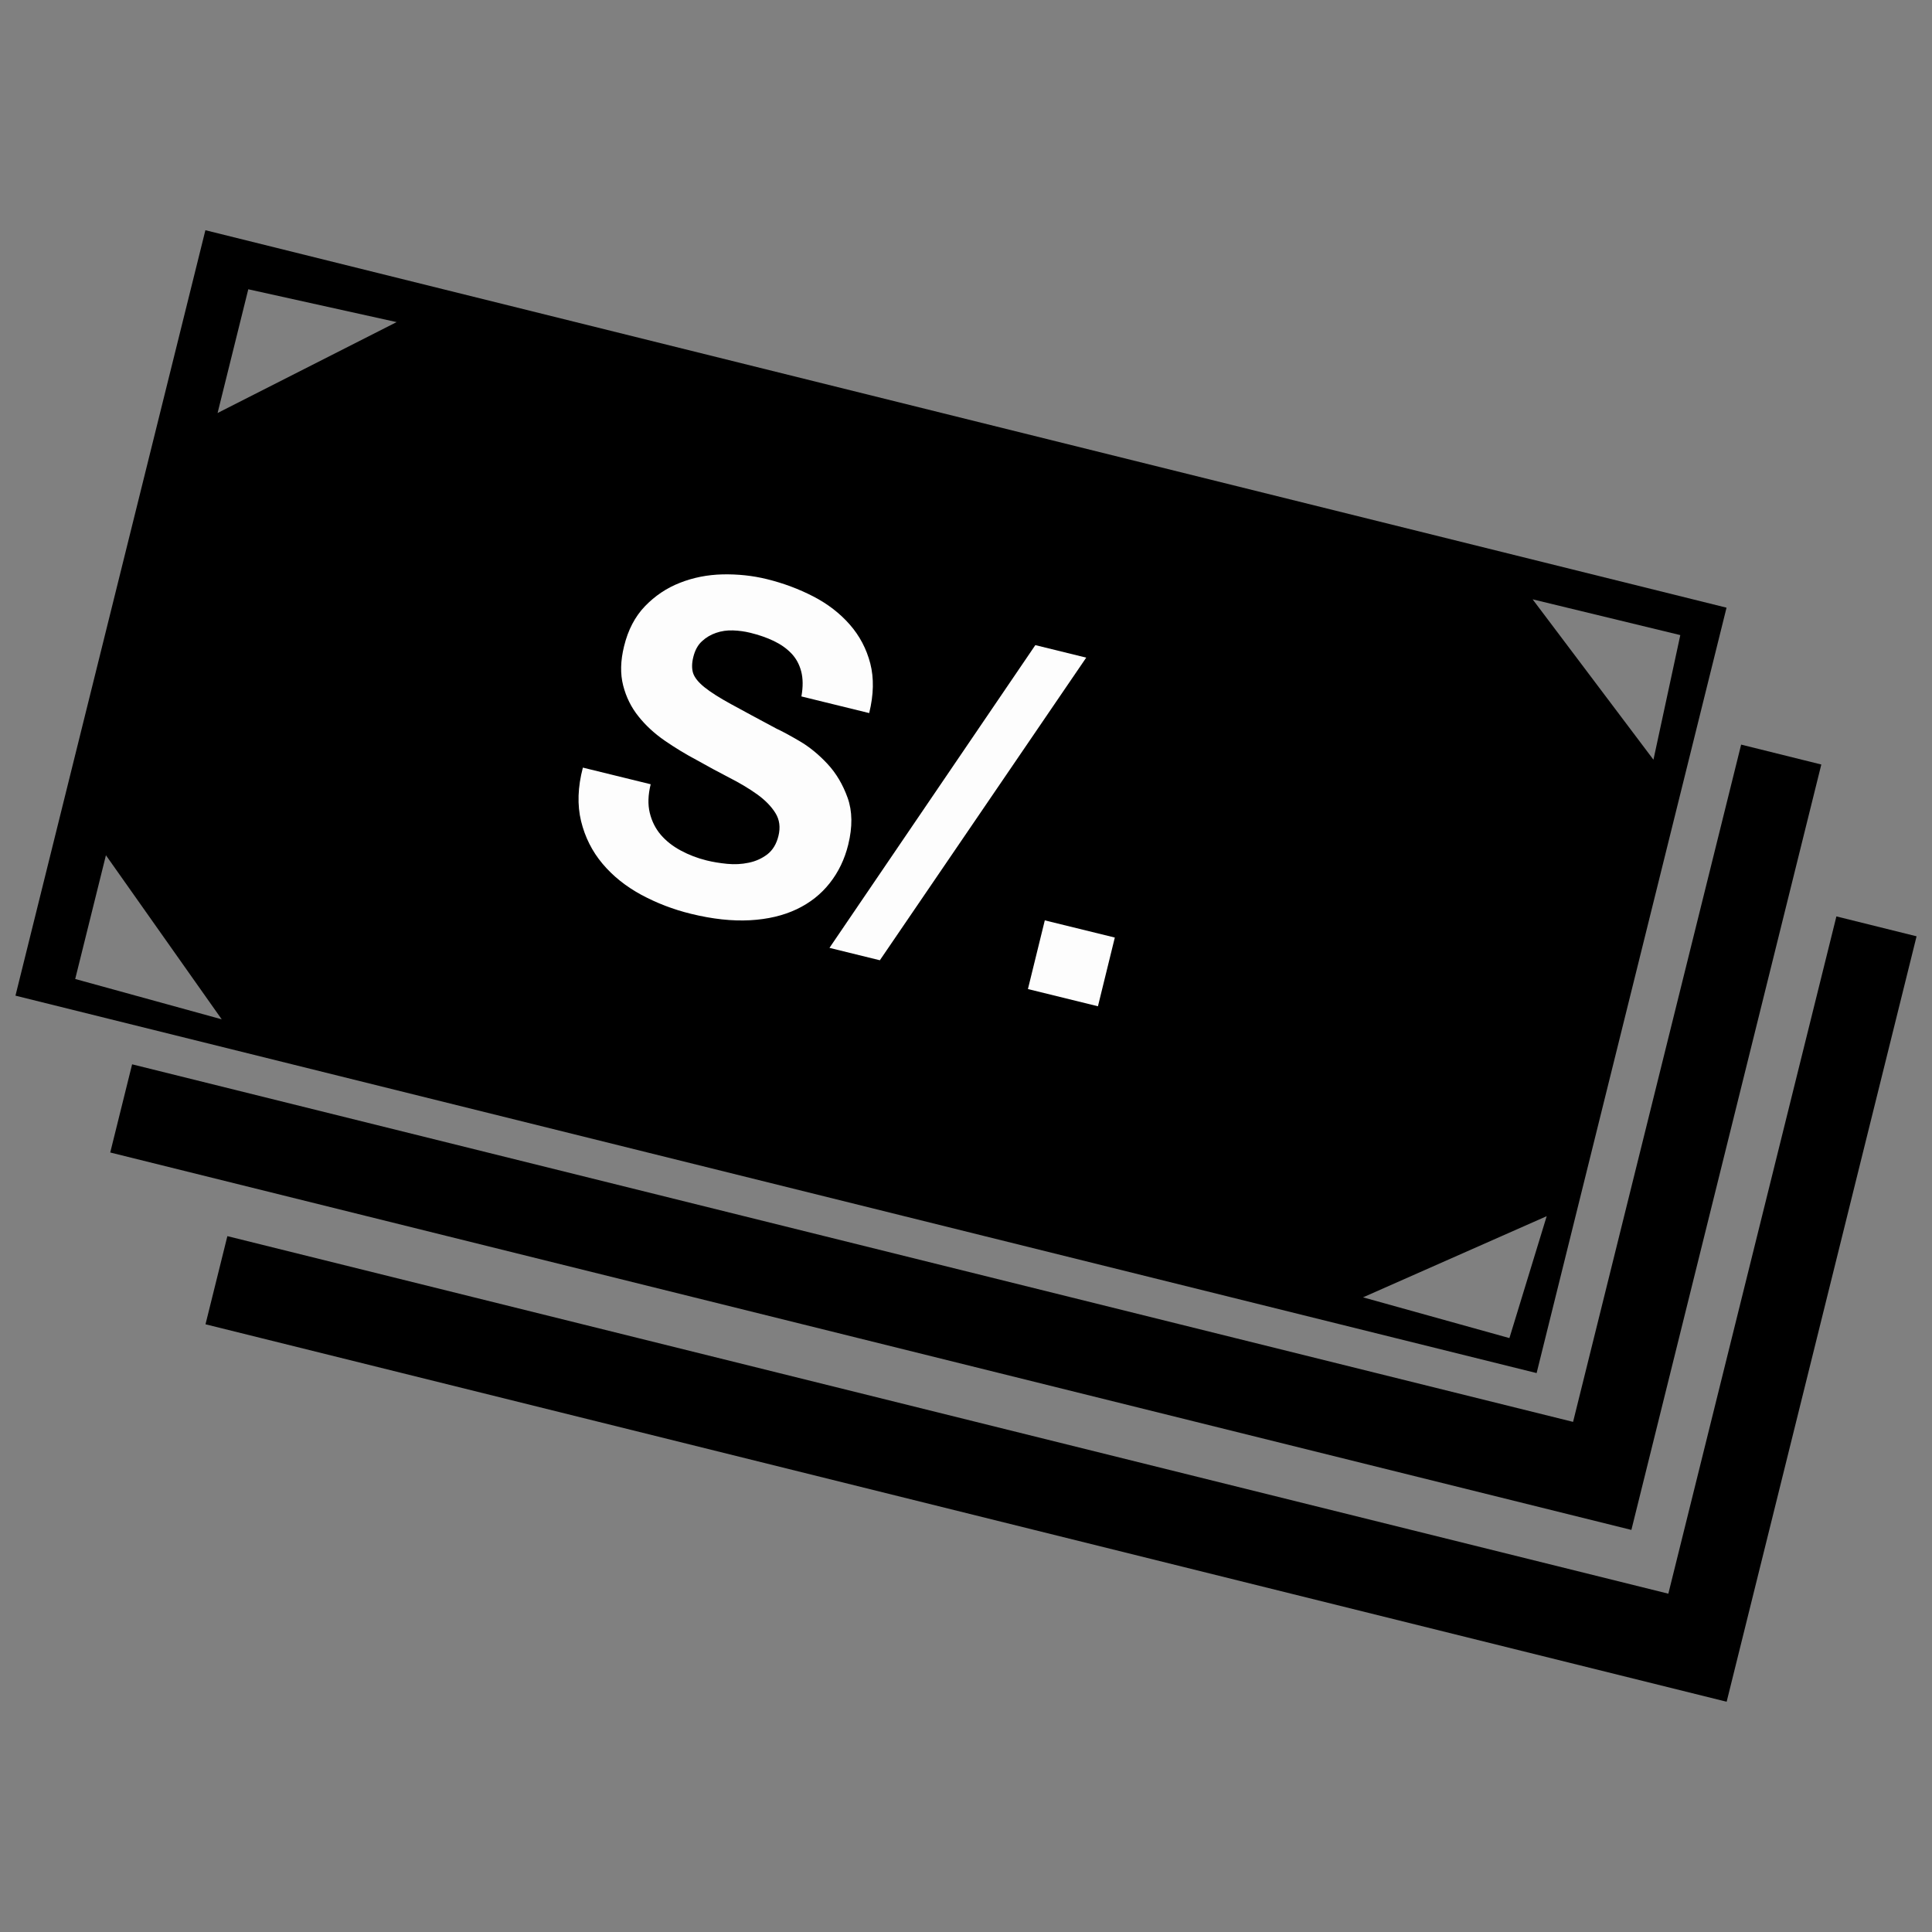 <?xml version="1.0" encoding="UTF-8"?>
<!-- The Best Svg Icon site in the world: iconSvg.co, Visit us! https://iconsvg.co -->
<svg width="800px" height="800px" version="1.1" viewBox="144 144 512 512" xmlns="http://www.w3.org/2000/svg">
 <rect x="144" y="144" width="512" height="512" fill="#808080" stroke="none"/>
 <defs>
  <clipPath id="a">
   <path d="m148.09 205h503.81v390h-503.81z"/>
  </clipPath>
 </defs>
 <g clip-path="url(#a)">
  <path d="m198.43 205.01 403.12 100.03-50.332 202.84-403.12-100.02 50.332-202.85zm306.79 282.8 38.789 10.797 9.883-32.309-48.672 21.508zm-256.11-258.45-39.312-8.699-8.137 32.789zm-46.355 184.77-38.824-10.688 8.141-32.789zm347.41-111.3 39.133 9.477-7.117 33.023-32.02-42.5zm80.5 84.027 21.246 5.273-50.332 202.85-403.12-100.03 5.797-23.359 381.87 94.754zm-25.246-45.527 21.246 5.273-50.332 202.84-403.12-100.02 5.797-23.367 381.87 94.758z" fill-rule="evenodd"/>
 </g>
 <path d="m316.2 359.43c0.543 2.223 1.508 4.137 2.898 5.781 1.41 1.637 3.164 3.035 5.32 4.191 2.133 1.148 4.426 2.031 6.867 2.629 1.652 0.406 3.449 0.703 5.418 0.895 1.953 0.191 3.859 0.098 5.707-0.297 1.859-0.379 3.504-1.129 4.949-2.223 1.426-1.121 2.41-2.727 2.934-4.867 0.562-2.285 0.305-4.309-0.805-6.086-1.113-1.781-2.738-3.441-4.859-4.961-2.133-1.527-4.633-3.016-7.441-4.445-2.816-1.453-5.656-2.992-8.52-4.606-2.961-1.57-5.789-3.289-8.516-5.168-2.703-1.871-5.039-4.012-6.945-6.414-1.922-2.387-3.277-5.121-4.062-8.195-0.793-3.078-0.715-6.547 0.242-10.414 1.059-4.336 2.91-7.867 5.547-10.605 2.644-2.738 5.707-4.805 9.242-6.188 3.516-1.391 7.273-2.141 11.316-2.238 4.031-0.082 7.941 0.324 11.727 1.254 4.418 1.086 8.527 2.629 12.348 4.606 3.812 1.98 7.027 4.465 9.637 7.445 2.609 2.981 4.418 6.406 5.43 10.305 0.996 3.875 0.91 8.266-0.289 13.145l-17.965-4.41c0.461-2.566 0.434-4.777-0.062-6.664-0.496-1.871-1.371-3.477-2.644-4.789-1.266-1.309-2.816-2.387-4.652-3.262-1.832-0.875-3.902-1.59-6.172-2.148-1.508-0.371-3.019-0.578-4.598-0.633-1.582-0.055-3.07 0.16-4.496 0.652-1.41 0.48-2.672 1.227-3.731 2.223-1.086 0.984-1.852 2.375-2.297 4.199-0.406 1.652-0.418 3.07-0.047 4.246 0.391 1.172 1.383 2.43 3.027 3.75 1.637 1.316 3.992 2.809 7.055 4.481 3.051 1.68 7.062 3.828 12.004 6.477 1.508 0.695 3.551 1.797 6.141 3.316 2.586 1.516 5.043 3.523 7.363 6.008s4.109 5.512 5.367 9.031c1.254 3.531 1.316 7.66 0.152 12.387-0.949 3.859-2.582 7.262-4.894 10.188-2.312 2.945-5.238 5.258-8.781 6.938-3.551 1.68-7.668 2.656-12.375 2.91s-9.938-0.305-15.68-1.719c-4.66-1.141-9.023-2.828-13.125-5.031-4.09-2.223-7.516-4.961-10.262-8.23-2.746-3.262-4.641-7.027-5.684-11.289-1.031-4.273-0.883-9.004 0.48-14.18l17.969 4.41c-0.703 2.836-0.777 5.363-0.242 7.59z" fill="#fdfdfd"/>
 <path d="m431.86 318.28-54.691 80.199-13.352-3.285 54.559-80.23z" fill="#fdfdfd"/>
 <path d="m416.41 406.11 18.555 4.562 4.473-18.211-18.555-4.555z" fill="#fdfdfd"/>
</svg>